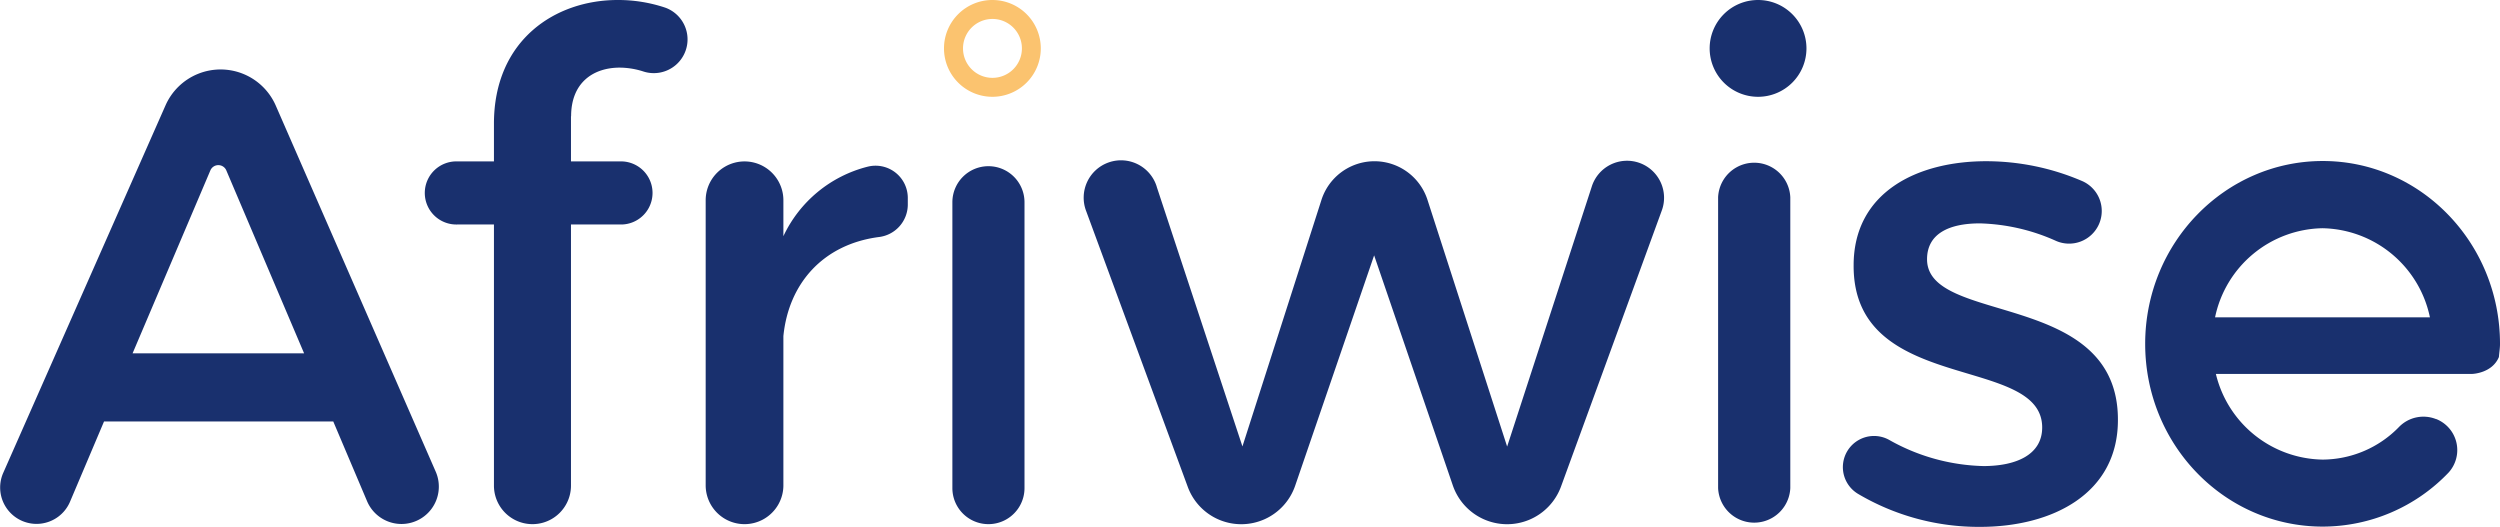<svg xmlns="http://www.w3.org/2000/svg" viewBox="0 0 366.74 77.29"><defs><style>.cls-1{fill:#19306e}</style></defs><g id="Layer_2" data-name="Layer 2"><g id="Layer_1-2" data-name="Layer 1"><path class="cls-1" d="M44.61 51.83L33.2 25a1.27 1.27 0 0 0-2.34 0L19.45 51.83zm4.28 10H15.26l-5 11.8a5.33 5.33 0 1 1-9.8-4.23l23.82-53.94a8.83 8.83 0 0 1 16.16 0l23.49 53.76a5.48 5.48 0 1 1-10.07 4.33zM83.76 17.06v6.62h7.55a4.63 4.63 0 0 1 0 9.25h-7.55v38.31a5.65 5.65 0 0 1-11.3 0V32.93h-5.3a4.63 4.63 0 1 1 0-9.25h5.3v-5.53C72.46 5.85 81.48 0 90.61 0a21.72 21.72 0 0 1 7 1.13 4.95 4.95 0 0 1-3.28 9.34 11.51 11.51 0 0 0-3.41-.55c-3.87 0-7.14 2.18-7.14 7.14M133.17 29v1.09a4.81 4.81 0 0 1-4.31 4.69c-8.11 1.09-13.17 6.79-13.94 14.52v21.89a5.7 5.7 0 0 1-11.4 0V29.38a5.7 5.7 0 0 1 11.4 0v5.27a18.72 18.72 0 0 1 12.37-10.2 4.73 4.73 0 0 1 5.88 4.55M145 24.38a5.29 5.29 0 0 1 5.29 5.29V71.6a5.29 5.29 0 1 1-10.58 0V29.67a5.29 5.29 0 0 1 5.29-5.29M169.69 27.41l12.57 38.08 11.59-36.16a8.17 8.17 0 0 1 15.56 0l11.68 36.18 12.4-38.09a5.43 5.43 0 1 1 10.26 3.54L229 71.36a8.42 8.42 0 0 1-15.88-.16l-11.54-33.74L190 71.24a8.36 8.36 0 0 1-15.76.18L159.35 31a5.48 5.48 0 1 1 10.34-3.61M262.63 28.94V71.6a5.3 5.3 0 0 1-10.59 0V28.94a5.3 5.3 0 0 1 10.59 0M290.42 32.77c-4.46 0-7.73 1.49-7.73 5.26 0 9.71 28.06 4.46 28 23.59 0 10.81-9.62 15.67-20.23 15.67a34.77 34.77 0 0 1-17.94-4.87 4.57 4.57 0 0 1 4.68-7.85 29.45 29.45 0 0 0 13.76 3.8c4.85 0 8.62-1.69 8.62-5.66 0-10.8-27.76-4.75-27.66-23.79 0-10.71 9.32-15.27 19.43-15.27a35.66 35.66 0 0 1 14 2.87 4.79 4.79 0 1 1-3.87 8.76 29 29 0 0 0-11-2.51"></path><path d="M145.59 0a7.1 7.1 0 1 0 7.09 7.1 7.1 7.1 0 0 0-7.09-7.1m0 2.78a4.32 4.32 0 1 1-4.32 4.32 4.32 4.32 0 0 1 4.32-4.32" fill="#fbc36f"></path><path class="cls-1" d="M257.9 0a7.1 7.1 0 1 0 7.1 7.1 7.1 7.1 0 0 0-7.1-7.1M340.7 33.48a16.41 16.41 0 0 1 15.76 13.07h-31.52a16.4 16.4 0 0 1 15.76-13.07m16.66 28a5 5 0 0 0-5.46 1.18 15.71 15.71 0 0 1-11.2 4.76 16.37 16.37 0 0 1-15.64-12.57h37.64s2.89-.09 3.88-2.48c.05-.65.16-1.27.16-1.93 0-14.81-11.66-26.82-26-26.82s-26.05 12-26.05 26.82 11.66 26.81 26.05 26.81a25.56 25.56 0 0 0 18.46-7.93 4.9 4.9 0 0 0-1.8-7.84"></path></g></g></svg>